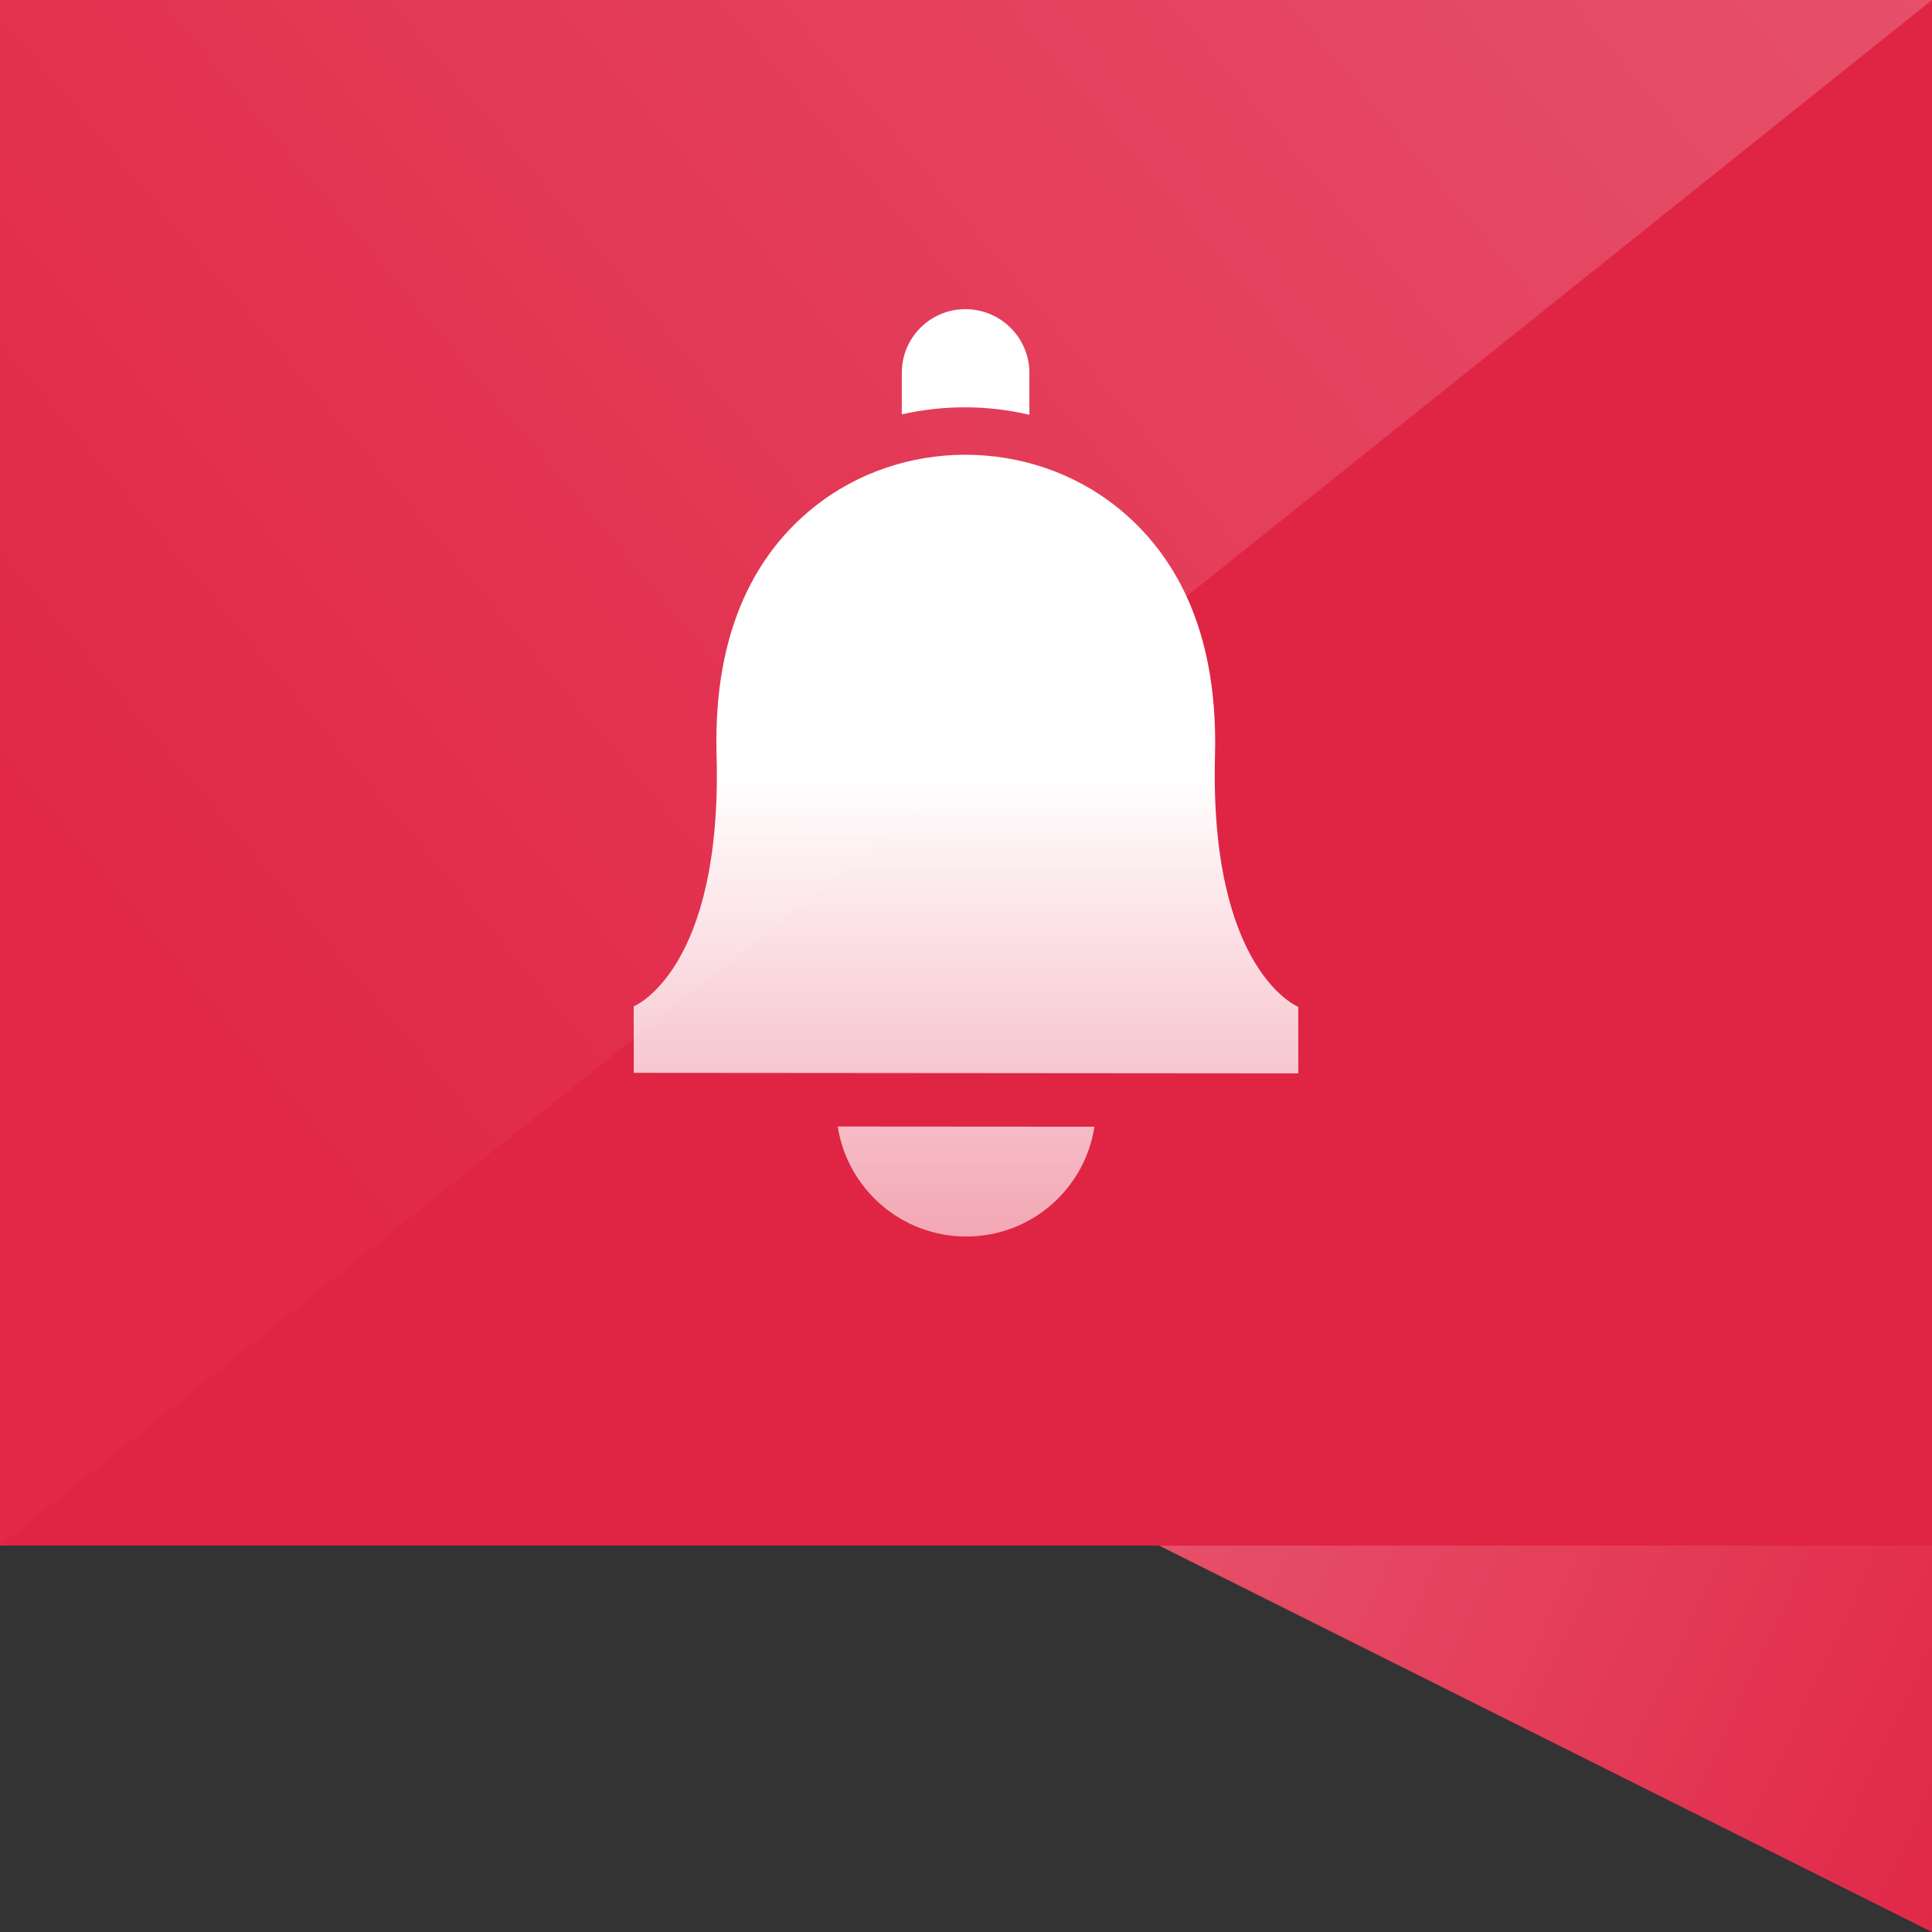 <svg xmlns="http://www.w3.org/2000/svg" width="200" height="200" viewBox="0 0 200 200" fill="none"><rect x="0" y="0" width="200" height="200" fill="#333333" stroke="none"/><g clip-path="url(#clip0_301_1923)"><path d="M0 0V160H120L200 200V160V0H0Z" fill="#E02444"></path><path opacity="0.2" d="M120 160H200V200L120 160Z" fill="url(#paint0_linear_301_1923)"></path><path opacity="0.2" d="M0 160V0H200L0 160Z" fill="url(#paint1_linear_301_1923)"></path><path d="M65.606 111.066L65.6 104.182C65.6 104.182 74.794 100.48 74.179 78.15C73.814 64.861 78.554 57.075 84.237 52.515C93.283 45.254 106.624 45.264 115.68 52.538C121.37 57.107 126.122 64.899 125.776 78.189C125.194 100.518 134.397 104.234 134.397 104.234L134.403 111.117L65.61 111.062L65.606 111.066ZM86.723 116.618C87.722 123.059 93.286 127.997 100.019 128.003C106.752 128.01 112.307 123.078 113.296 116.637L86.723 116.618ZM93.354 38.605V42.893C97.686 41.914 102.23 41.917 106.563 42.938V38.614C106.557 34.96 103.597 32.006 99.933 32.003C96.304 32.003 93.35 34.95 93.354 38.605Z" fill="url(#paint2_linear_301_1923)"></path></g><defs><linearGradient id="paint0_linear_301_1923" x1="126.627" y1="145.786" x2="207.661" y2="183.571" gradientUnits="userSpaceOnUse"><stop stop-color="white"></stop><stop offset="1" stop-color="white" stop-opacity="0.1"></stop></linearGradient><linearGradient id="paint1_linear_301_1923" x1="158.682" y1="-49.242" x2="-37.466" y2="115.347" gradientUnits="userSpaceOnUse"><stop stop-color="white"></stop><stop offset="0.8" stop-color="white" stop-opacity="0.1"></stop></linearGradient><linearGradient id="paint2_linear_301_1923" x1="100" y1="32" x2="100" y2="128" gradientUnits="userSpaceOnUse"><stop offset="0.5" stop-color="white"></stop><stop offset="1" stop-color="white" stop-opacity="0.6"></stop></linearGradient><clipPath id="clip0_301_1923"><rect width="200" height="200" fill="white"></rect></clipPath></defs></svg>